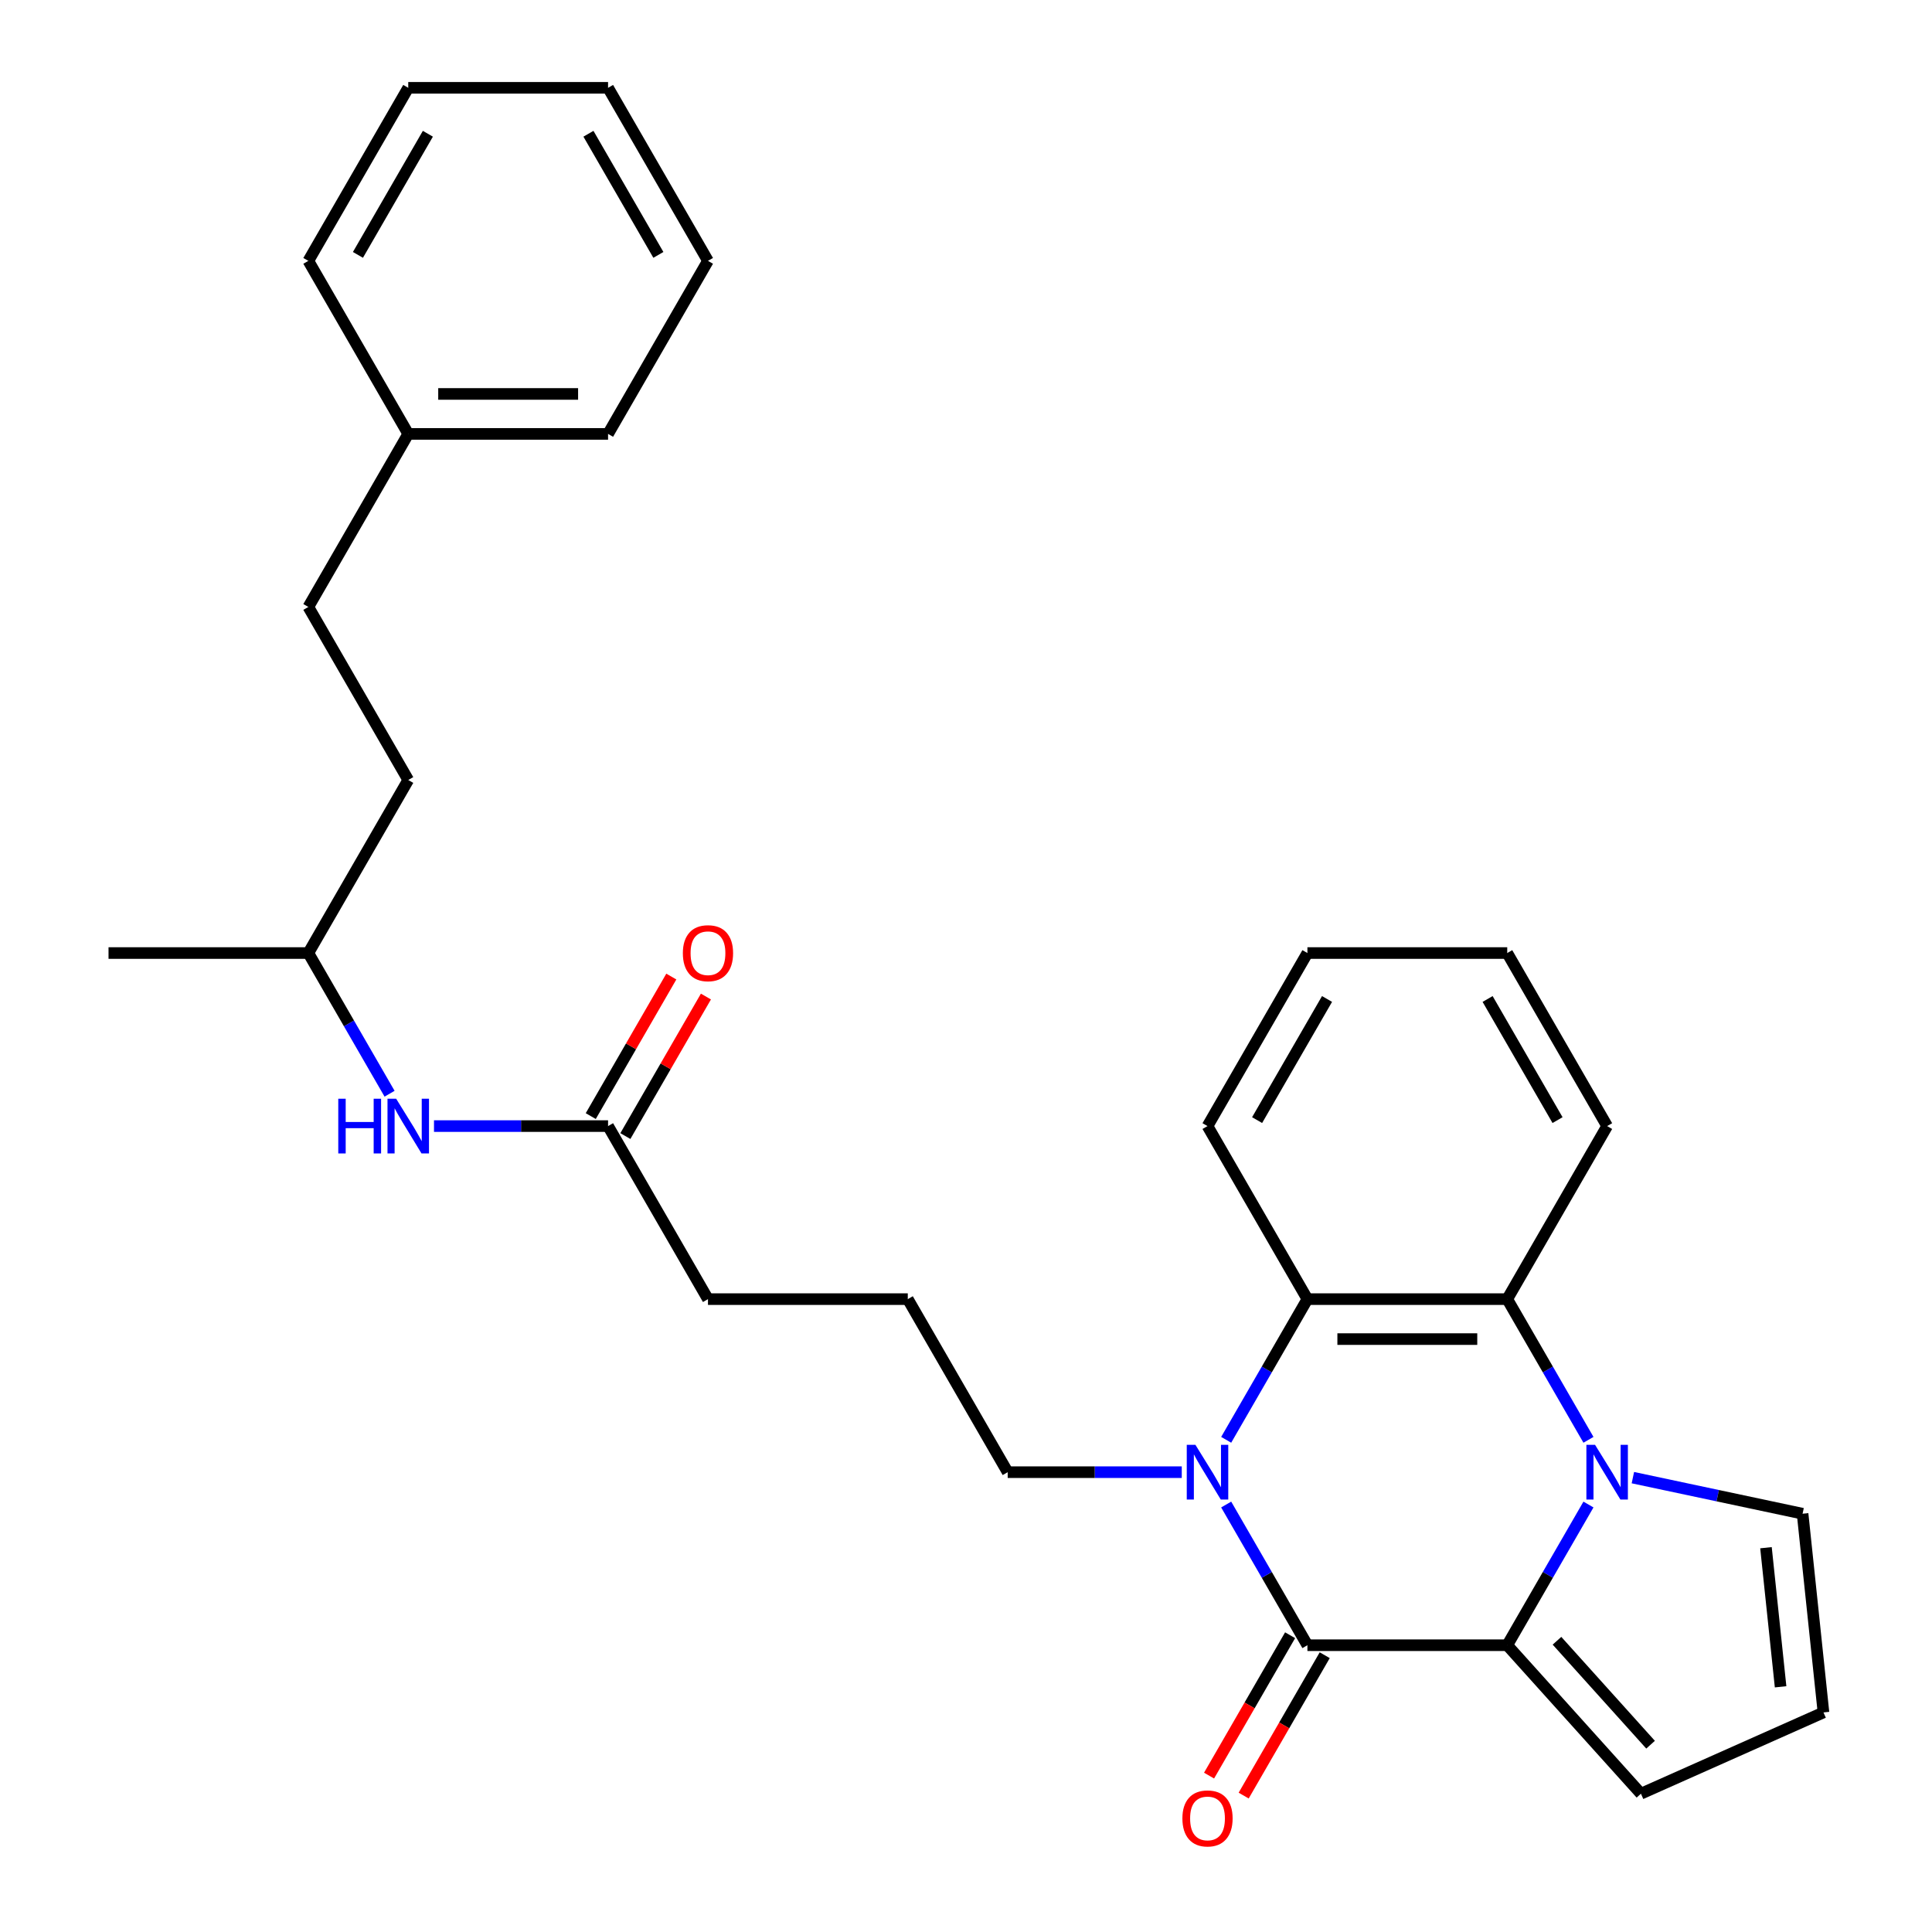 <?xml version='1.0' encoding='iso-8859-1'?>
<svg version='1.1' baseProfile='full'
              xmlns='http://www.w3.org/2000/svg'
                      xmlns:rdkit='http://www.rdkit.org/xml'
                      xmlns:xlink='http://www.w3.org/1999/xlink'
                  xml:space='preserve'
width='1000px' height='1000px' viewBox='0 0 1000 1000'>
<!-- END OF HEADER -->
<rect style='opacity:1.0;fill:#FFFFFF;stroke:none' width='1000' height='1000' x='0' y='0'> </rect>
<path class='bond-1' d='M 822.184,778.741 L 801.162,815.152' style='fill:none;fill-rule:evenodd;stroke:#0000FF;stroke-width:6px;stroke-linecap:butt;stroke-linejoin:miter;stroke-opacity:1' />
<path class='bond-1' d='M 801.162,815.152 L 780.14,851.563' style='fill:none;fill-rule:evenodd;stroke:#000000;stroke-width:6px;stroke-linecap:butt;stroke-linejoin:miter;stroke-opacity:1' />
<path class='bond-3' d='M 822.184,745.249 L 801.162,708.838' style='fill:none;fill-rule:evenodd;stroke:#0000FF;stroke-width:6px;stroke-linecap:butt;stroke-linejoin:miter;stroke-opacity:1' />
<path class='bond-3' d='M 801.162,708.838 L 780.14,672.427' style='fill:none;fill-rule:evenodd;stroke:#000000;stroke-width:6px;stroke-linecap:butt;stroke-linejoin:miter;stroke-opacity:1' />
<path class='bond-5' d='M 845.177,764.827 L 889.096,774.163' style='fill:none;fill-rule:evenodd;stroke:#0000FF;stroke-width:6px;stroke-linecap:butt;stroke-linejoin:miter;stroke-opacity:1' />
<path class='bond-5' d='M 889.096,774.163 L 933.015,783.498' style='fill:none;fill-rule:evenodd;stroke:#000000;stroke-width:6px;stroke-linecap:butt;stroke-linejoin:miter;stroke-opacity:1' />
<path class='bond-0' d='M 676.716,851.563 L 780.14,851.563' style='fill:none;fill-rule:evenodd;stroke:#000000;stroke-width:6px;stroke-linecap:butt;stroke-linejoin:miter;stroke-opacity:1' />
<path class='bond-7' d='M 667.759,846.391 L 646.784,882.722' style='fill:none;fill-rule:evenodd;stroke:#000000;stroke-width:6px;stroke-linecap:butt;stroke-linejoin:miter;stroke-opacity:1' />
<path class='bond-7' d='M 646.784,882.722 L 625.808,919.053' style='fill:none;fill-rule:evenodd;stroke:#FF0000;stroke-width:6px;stroke-linecap:butt;stroke-linejoin:miter;stroke-opacity:1' />
<path class='bond-7' d='M 685.673,856.734 L 664.697,893.065' style='fill:none;fill-rule:evenodd;stroke:#000000;stroke-width:6px;stroke-linecap:butt;stroke-linejoin:miter;stroke-opacity:1' />
<path class='bond-7' d='M 664.697,893.065 L 643.722,929.396' style='fill:none;fill-rule:evenodd;stroke:#FF0000;stroke-width:6px;stroke-linecap:butt;stroke-linejoin:miter;stroke-opacity:1' />
<path class='bond-30' d='M 676.716,851.563 L 655.694,815.152' style='fill:none;fill-rule:evenodd;stroke:#000000;stroke-width:6px;stroke-linecap:butt;stroke-linejoin:miter;stroke-opacity:1' />
<path class='bond-30' d='M 655.694,815.152 L 634.672,778.741' style='fill:none;fill-rule:evenodd;stroke:#0000FF;stroke-width:6px;stroke-linecap:butt;stroke-linejoin:miter;stroke-opacity:1' />
<path class='bond-6' d='M 780.14,851.563 L 849.344,928.421' style='fill:none;fill-rule:evenodd;stroke:#000000;stroke-width:6px;stroke-linecap:butt;stroke-linejoin:miter;stroke-opacity:1' />
<path class='bond-6' d='M 805.892,849.251 L 854.335,903.052' style='fill:none;fill-rule:evenodd;stroke:#000000;stroke-width:6px;stroke-linecap:butt;stroke-linejoin:miter;stroke-opacity:1' />
<path class='bond-2' d='M 634.672,745.249 L 655.694,708.838' style='fill:none;fill-rule:evenodd;stroke:#0000FF;stroke-width:6px;stroke-linecap:butt;stroke-linejoin:miter;stroke-opacity:1' />
<path class='bond-2' d='M 655.694,708.838 L 676.716,672.427' style='fill:none;fill-rule:evenodd;stroke:#000000;stroke-width:6px;stroke-linecap:butt;stroke-linejoin:miter;stroke-opacity:1' />
<path class='bond-12' d='M 611.679,761.995 L 566.63,761.995' style='fill:none;fill-rule:evenodd;stroke:#0000FF;stroke-width:6px;stroke-linecap:butt;stroke-linejoin:miter;stroke-opacity:1' />
<path class='bond-12' d='M 566.63,761.995 L 521.581,761.995' style='fill:none;fill-rule:evenodd;stroke:#000000;stroke-width:6px;stroke-linecap:butt;stroke-linejoin:miter;stroke-opacity:1' />
<path class='bond-4' d='M 780.14,672.427 L 676.716,672.427' style='fill:none;fill-rule:evenodd;stroke:#000000;stroke-width:6px;stroke-linecap:butt;stroke-linejoin:miter;stroke-opacity:1' />
<path class='bond-4' d='M 764.626,693.112 L 692.23,693.112' style='fill:none;fill-rule:evenodd;stroke:#000000;stroke-width:6px;stroke-linecap:butt;stroke-linejoin:miter;stroke-opacity:1' />
<path class='bond-13' d='M 780.14,672.427 L 831.852,582.86' style='fill:none;fill-rule:evenodd;stroke:#000000;stroke-width:6px;stroke-linecap:butt;stroke-linejoin:miter;stroke-opacity:1' />
<path class='bond-14' d='M 676.716,672.427 L 625.004,582.86' style='fill:none;fill-rule:evenodd;stroke:#000000;stroke-width:6px;stroke-linecap:butt;stroke-linejoin:miter;stroke-opacity:1' />
<path class='bond-9' d='M 933.015,783.498 L 943.826,886.355' style='fill:none;fill-rule:evenodd;stroke:#000000;stroke-width:6px;stroke-linecap:butt;stroke-linejoin:miter;stroke-opacity:1' />
<path class='bond-9' d='M 914.066,801.089 L 921.633,873.089' style='fill:none;fill-rule:evenodd;stroke:#000000;stroke-width:6px;stroke-linecap:butt;stroke-linejoin:miter;stroke-opacity:1' />
<path class='bond-29' d='M 849.344,928.421 L 943.826,886.355' style='fill:none;fill-rule:evenodd;stroke:#000000;stroke-width:6px;stroke-linecap:butt;stroke-linejoin:miter;stroke-opacity:1' />
<path class='bond-8' d='M 314.733,582.86 L 366.445,672.427' style='fill:none;fill-rule:evenodd;stroke:#000000;stroke-width:6px;stroke-linecap:butt;stroke-linejoin:miter;stroke-opacity:1' />
<path class='bond-10' d='M 314.733,582.86 L 269.684,582.86' style='fill:none;fill-rule:evenodd;stroke:#000000;stroke-width:6px;stroke-linecap:butt;stroke-linejoin:miter;stroke-opacity:1' />
<path class='bond-10' d='M 269.684,582.86 L 224.635,582.86' style='fill:none;fill-rule:evenodd;stroke:#0000FF;stroke-width:6px;stroke-linecap:butt;stroke-linejoin:miter;stroke-opacity:1' />
<path class='bond-11' d='M 323.69,588.031 L 344.539,551.92' style='fill:none;fill-rule:evenodd;stroke:#000000;stroke-width:6px;stroke-linecap:butt;stroke-linejoin:miter;stroke-opacity:1' />
<path class='bond-11' d='M 344.539,551.92 L 365.387,515.809' style='fill:none;fill-rule:evenodd;stroke:#FF0000;stroke-width:6px;stroke-linecap:butt;stroke-linejoin:miter;stroke-opacity:1' />
<path class='bond-11' d='M 305.776,577.689 L 326.625,541.578' style='fill:none;fill-rule:evenodd;stroke:#000000;stroke-width:6px;stroke-linecap:butt;stroke-linejoin:miter;stroke-opacity:1' />
<path class='bond-11' d='M 326.625,541.578 L 347.474,505.467' style='fill:none;fill-rule:evenodd;stroke:#FF0000;stroke-width:6px;stroke-linecap:butt;stroke-linejoin:miter;stroke-opacity:1' />
<path class='bond-18' d='M 201.641,566.114 L 180.619,529.703' style='fill:none;fill-rule:evenodd;stroke:#0000FF;stroke-width:6px;stroke-linecap:butt;stroke-linejoin:miter;stroke-opacity:1' />
<path class='bond-18' d='M 180.619,529.703 L 159.598,493.292' style='fill:none;fill-rule:evenodd;stroke:#000000;stroke-width:6px;stroke-linecap:butt;stroke-linejoin:miter;stroke-opacity:1' />
<path class='bond-19' d='M 521.581,761.995 L 469.869,672.427' style='fill:none;fill-rule:evenodd;stroke:#000000;stroke-width:6px;stroke-linecap:butt;stroke-linejoin:miter;stroke-opacity:1' />
<path class='bond-25' d='M 831.852,582.86 L 780.14,493.292' style='fill:none;fill-rule:evenodd;stroke:#000000;stroke-width:6px;stroke-linecap:butt;stroke-linejoin:miter;stroke-opacity:1' />
<path class='bond-25' d='M 806.181,579.767 L 769.983,517.07' style='fill:none;fill-rule:evenodd;stroke:#000000;stroke-width:6px;stroke-linecap:butt;stroke-linejoin:miter;stroke-opacity:1' />
<path class='bond-31' d='M 625.004,582.86 L 676.716,493.292' style='fill:none;fill-rule:evenodd;stroke:#000000;stroke-width:6px;stroke-linecap:butt;stroke-linejoin:miter;stroke-opacity:1' />
<path class='bond-31' d='M 650.675,579.767 L 686.873,517.07' style='fill:none;fill-rule:evenodd;stroke:#000000;stroke-width:6px;stroke-linecap:butt;stroke-linejoin:miter;stroke-opacity:1' />
<path class='bond-15' d='M 159.598,314.157 L 211.309,403.725' style='fill:none;fill-rule:evenodd;stroke:#000000;stroke-width:6px;stroke-linecap:butt;stroke-linejoin:miter;stroke-opacity:1' />
<path class='bond-16' d='M 159.598,314.157 L 211.309,224.59' style='fill:none;fill-rule:evenodd;stroke:#000000;stroke-width:6px;stroke-linecap:butt;stroke-linejoin:miter;stroke-opacity:1' />
<path class='bond-21' d='M 211.309,224.59 L 314.733,224.59' style='fill:none;fill-rule:evenodd;stroke:#000000;stroke-width:6px;stroke-linecap:butt;stroke-linejoin:miter;stroke-opacity:1' />
<path class='bond-21' d='M 226.823,203.905 L 299.22,203.905' style='fill:none;fill-rule:evenodd;stroke:#000000;stroke-width:6px;stroke-linecap:butt;stroke-linejoin:miter;stroke-opacity:1' />
<path class='bond-22' d='M 211.309,224.59 L 159.598,135.022' style='fill:none;fill-rule:evenodd;stroke:#000000;stroke-width:6px;stroke-linecap:butt;stroke-linejoin:miter;stroke-opacity:1' />
<path class='bond-17' d='M 211.309,403.725 L 159.598,493.292' style='fill:none;fill-rule:evenodd;stroke:#000000;stroke-width:6px;stroke-linecap:butt;stroke-linejoin:miter;stroke-opacity:1' />
<path class='bond-23' d='M 159.598,493.292 L 56.174,493.292' style='fill:none;fill-rule:evenodd;stroke:#000000;stroke-width:6px;stroke-linecap:butt;stroke-linejoin:miter;stroke-opacity:1' />
<path class='bond-20' d='M 469.869,672.427 L 366.445,672.427' style='fill:none;fill-rule:evenodd;stroke:#000000;stroke-width:6px;stroke-linecap:butt;stroke-linejoin:miter;stroke-opacity:1' />
<path class='bond-27' d='M 314.733,224.59 L 366.445,135.022' style='fill:none;fill-rule:evenodd;stroke:#000000;stroke-width:6px;stroke-linecap:butt;stroke-linejoin:miter;stroke-opacity:1' />
<path class='bond-26' d='M 159.598,135.022 L 211.309,45.455' style='fill:none;fill-rule:evenodd;stroke:#000000;stroke-width:6px;stroke-linecap:butt;stroke-linejoin:miter;stroke-opacity:1' />
<path class='bond-26' d='M 185.268,131.929 L 221.466,69.232' style='fill:none;fill-rule:evenodd;stroke:#000000;stroke-width:6px;stroke-linecap:butt;stroke-linejoin:miter;stroke-opacity:1' />
<path class='bond-24' d='M 676.716,493.292 L 780.14,493.292' style='fill:none;fill-rule:evenodd;stroke:#000000;stroke-width:6px;stroke-linecap:butt;stroke-linejoin:miter;stroke-opacity:1' />
<path class='bond-28' d='M 211.309,45.455 L 314.733,45.455' style='fill:none;fill-rule:evenodd;stroke:#000000;stroke-width:6px;stroke-linecap:butt;stroke-linejoin:miter;stroke-opacity:1' />
<path class='bond-32' d='M 366.445,135.022 L 314.733,45.455' style='fill:none;fill-rule:evenodd;stroke:#000000;stroke-width:6px;stroke-linecap:butt;stroke-linejoin:miter;stroke-opacity:1' />
<path class='bond-32' d='M 340.775,131.929 L 304.576,69.232' style='fill:none;fill-rule:evenodd;stroke:#000000;stroke-width:6px;stroke-linecap:butt;stroke-linejoin:miter;stroke-opacity:1' />
<path  class='atom-0' d='M 825.592 747.835
L 834.872 762.835
Q 835.792 764.315, 837.272 766.995
Q 838.752 769.675, 838.832 769.835
L 838.832 747.835
L 842.592 747.835
L 842.592 776.155
L 838.712 776.155
L 828.752 759.755
Q 827.592 757.835, 826.352 755.635
Q 825.152 753.435, 824.792 752.755
L 824.792 776.155
L 821.112 776.155
L 821.112 747.835
L 825.592 747.835
' fill='#0000FF'/>
<path  class='atom-3' d='M 618.744 747.835
L 628.024 762.835
Q 628.944 764.315, 630.424 766.995
Q 631.904 769.675, 631.984 769.835
L 631.984 747.835
L 635.744 747.835
L 635.744 776.155
L 631.864 776.155
L 621.904 759.755
Q 620.744 757.835, 619.504 755.635
Q 618.304 753.435, 617.944 752.755
L 617.944 776.155
L 614.264 776.155
L 614.264 747.835
L 618.744 747.835
' fill='#0000FF'/>
<path  class='atom-8' d='M 612.004 941.21
Q 612.004 934.41, 615.364 930.61
Q 618.724 926.81, 625.004 926.81
Q 631.284 926.81, 634.644 930.61
Q 638.004 934.41, 638.004 941.21
Q 638.004 948.09, 634.604 952.01
Q 631.204 955.89, 625.004 955.89
Q 618.764 955.89, 615.364 952.01
Q 612.004 948.13, 612.004 941.21
M 625.004 952.69
Q 629.324 952.69, 631.644 949.81
Q 634.004 946.89, 634.004 941.21
Q 634.004 935.65, 631.644 932.85
Q 629.324 930.01, 625.004 930.01
Q 620.684 930.01, 618.324 932.81
Q 616.004 935.61, 616.004 941.21
Q 616.004 946.93, 618.324 949.81
Q 620.684 952.69, 625.004 952.69
' fill='#FF0000'/>
<path  class='atom-11' d='M 175.089 568.7
L 178.929 568.7
L 178.929 580.74
L 193.409 580.74
L 193.409 568.7
L 197.249 568.7
L 197.249 597.02
L 193.409 597.02
L 193.409 583.94
L 178.929 583.94
L 178.929 597.02
L 175.089 597.02
L 175.089 568.7
' fill='#0000FF'/>
<path  class='atom-11' d='M 205.049 568.7
L 214.329 583.7
Q 215.249 585.18, 216.729 587.86
Q 218.209 590.54, 218.289 590.7
L 218.289 568.7
L 222.049 568.7
L 222.049 597.02
L 218.169 597.02
L 208.209 580.62
Q 207.049 578.7, 205.809 576.5
Q 204.609 574.3, 204.249 573.62
L 204.249 597.02
L 200.569 597.02
L 200.569 568.7
L 205.049 568.7
' fill='#0000FF'/>
<path  class='atom-12' d='M 353.445 493.372
Q 353.445 486.572, 356.805 482.772
Q 360.165 478.972, 366.445 478.972
Q 372.725 478.972, 376.085 482.772
Q 379.445 486.572, 379.445 493.372
Q 379.445 500.252, 376.045 504.172
Q 372.645 508.052, 366.445 508.052
Q 360.205 508.052, 356.805 504.172
Q 353.445 500.292, 353.445 493.372
M 366.445 504.852
Q 370.765 504.852, 373.085 501.972
Q 375.445 499.052, 375.445 493.372
Q 375.445 487.812, 373.085 485.012
Q 370.765 482.172, 366.445 482.172
Q 362.125 482.172, 359.765 484.972
Q 357.445 487.772, 357.445 493.372
Q 357.445 499.092, 359.765 501.972
Q 362.125 504.852, 366.445 504.852
' fill='#FF0000'/>
</svg>
